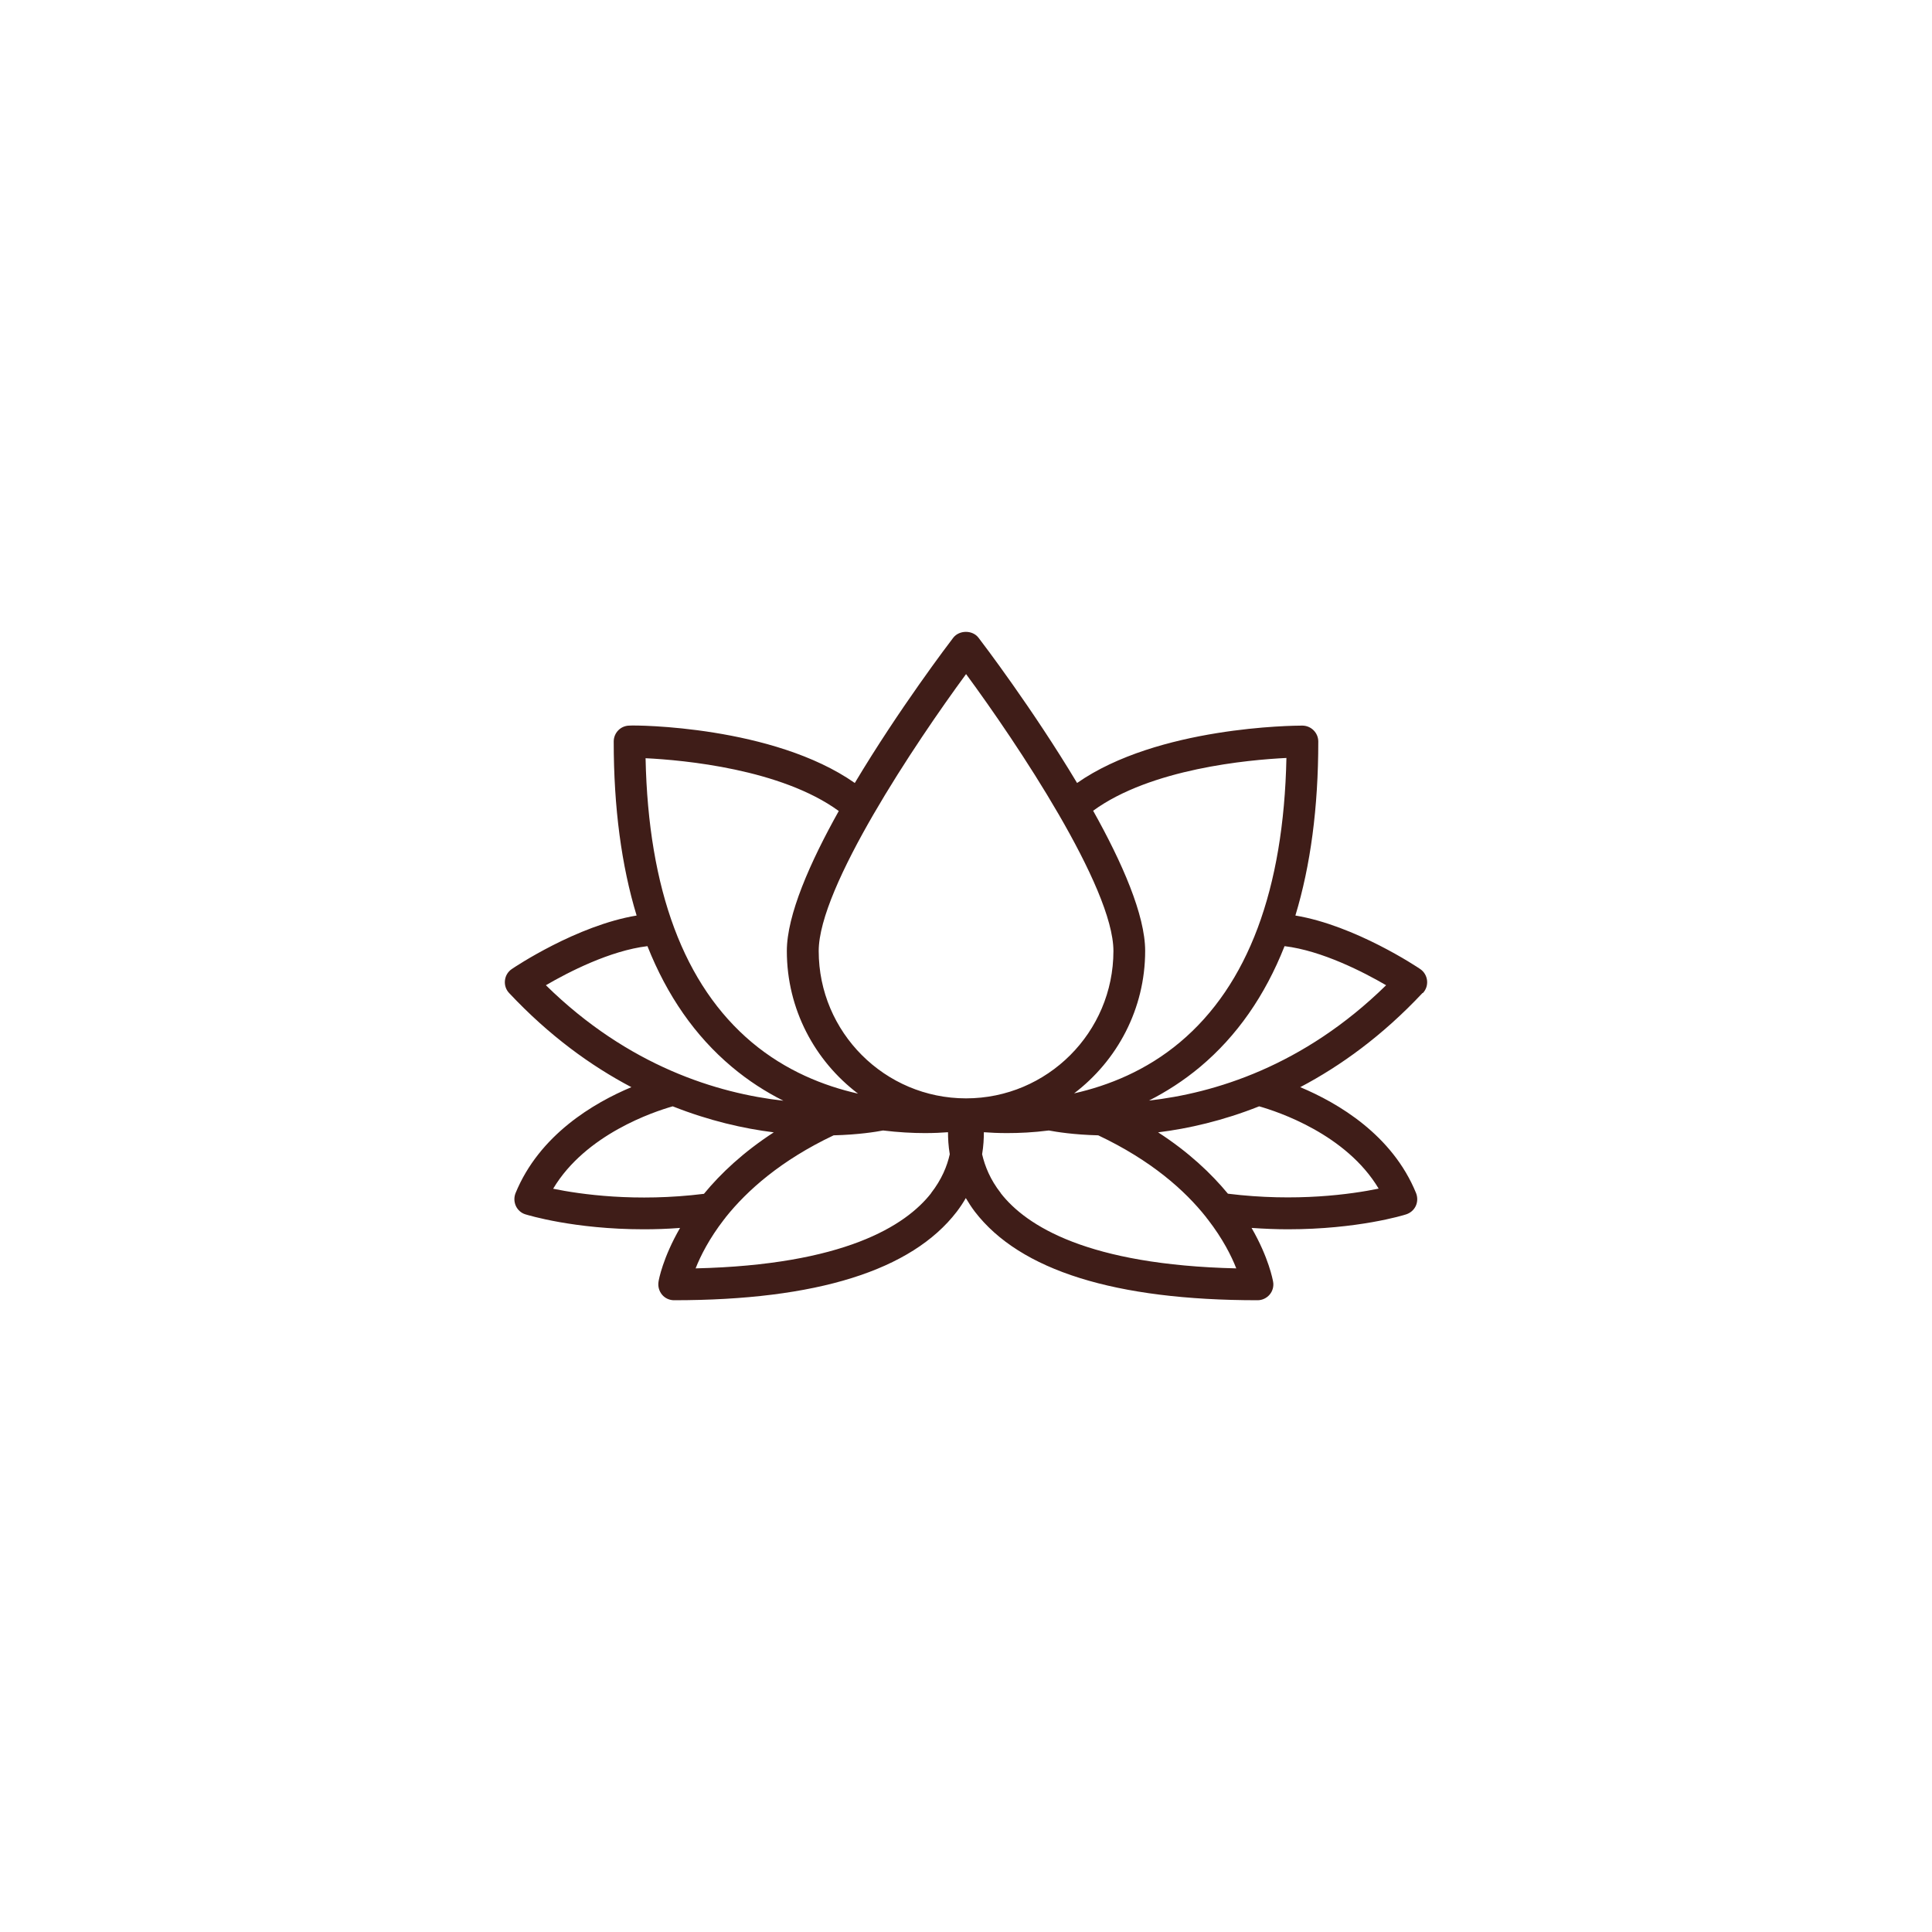 <?xml version="1.0" encoding="UTF-8"?>
<svg xmlns="http://www.w3.org/2000/svg" id="Layer_1" data-name="Layer 1" viewBox="0 0 155.23 155.23">
  <defs>
    <style>
      .cls-1 {
        fill: #3f1d18;
      }
    </style>
  </defs>
  <path class="cls-1" d="M114.32,79.79c.26-.27.38-.64.34-1.01-.04-.37-.24-.71-.55-.92-.23-.16-5.23-3.5-10.03-4.3,1.22-4.02,1.84-8.68,1.84-13.98,0-.7-.57-1.27-1.27-1.28h-.02c-.69,0-11.6.08-18.09,4.61-3.57-5.96-7.61-11.27-7.92-11.67-.48-.63-1.54-.63-2.03,0-.3.39-4.35,5.71-7.91,11.67-6.55-4.59-17.61-4.66-18.1-4.61-.7,0-1.27.57-1.27,1.28,0,5.3.62,9.96,1.84,13.98-4.81.8-9.8,4.14-10.03,4.3-.31.21-.51.54-.55.92-.04.37.08.74.34,1.01,3.22,3.43,6.57,5.85,9.82,7.56-3.03,1.27-7.39,3.83-9.31,8.52-.13.33-.12.7.03,1.03.15.32.43.57.77.67.2.06,3.91,1.2,9.5,1.2.92,0,1.9-.03,2.92-.11-1.38,2.39-1.71,4.16-1.73,4.32-.06.37.04.75.28,1.04s.6.45.97.45c11.44,0,19.08-2.39,22.71-7.11.28-.37.52-.73.73-1.1.22.37.45.73.73,1.1,3.63,4.72,11.27,7.11,22.71,7.11.38,0,.73-.17.97-.45s.35-.67.28-1.04c-.03-.16-.35-1.93-1.73-4.32,1.02.07,2,.11,2.92.11,5.6,0,9.3-1.13,9.5-1.2.34-.11.62-.35.77-.67.15-.32.16-.69.03-1.03-1.91-4.69-6.28-7.25-9.31-8.52,3.25-1.71,6.6-4.13,9.82-7.56ZM103.36,60.9c-.22,10.57-3.09,18.25-8.54,22.83-2.72,2.29-5.77,3.5-8.52,4.12,3.46-2.63,5.71-6.78,5.71-11.45,0-2.88-1.85-7.1-4.18-11.26,4.63-3.38,12.46-4.09,15.52-4.24ZM77.62,54.16c4.06,5.51,11.84,17.13,11.84,22.25,0,6.53-5.31,11.84-11.84,11.84s-11.84-5.31-11.84-11.84c0-5.12,7.79-16.74,11.84-22.25ZM67.4,65.15c-2.33,4.16-4.18,8.38-4.18,11.26,0,4.68,2.25,8.83,5.72,11.46-2.75-.62-5.8-1.83-8.53-4.12-5.45-4.58-8.32-12.26-8.54-22.83,3.07.15,10.89.87,15.52,4.24ZM52.02,76.02c1.58,3.98,3.83,7.22,6.77,9.69,1.34,1.13,2.74,2.02,4.15,2.73-5.26-.59-12.43-2.75-19.08-9.28,1.8-1.05,5.15-2.78,8.16-3.14ZM44.45,95.5c2.61-4.37,8.09-6.18,9.6-6.61,2.93,1.16,5.7,1.79,8.12,2.09-2.46,1.6-4.27,3.31-5.61,4.94-5.48.68-9.93.04-12.12-.41ZM74.82,95.86c-2.06,2.64-7.03,5.77-18.93,6.05.39-.99,1.09-2.39,2.29-3.94.05-.05.09-.11.13-.17,1.72-2.15,4.43-4.57,8.67-6.58,1.99-.05,3.4-.28,3.97-.39,1.24.15,2.38.21,3.36.21.72,0,1.34-.03,1.86-.07,0,.51.03,1.11.14,1.77-.21.95-.65,2.03-1.5,3.12ZM80.41,95.86c-.85-1.08-1.28-2.17-1.5-3.12.11-.66.14-1.26.14-1.77.52.04,1.15.07,1.86.07.98,0,2.12-.05,3.36-.21.58.11,1.98.34,3.97.39,4.25,2.01,6.96,4.42,8.67,6.58.04.06.08.12.13.17,1.2,1.55,1.9,2.94,2.29,3.94-11.91-.28-16.87-3.4-18.93-6.05ZM110.78,95.5c-2.18.45-6.63,1.09-12.12.41-1.34-1.62-3.15-3.34-5.61-4.93,2.43-.3,5.2-.93,8.12-2.09,1.51.43,6.99,2.24,9.6,6.61ZM92.29,88.44c1.4-.71,2.8-1.6,4.15-2.73,2.94-2.47,5.2-5.71,6.77-9.69,3,.36,6.36,2.09,8.16,3.14-6.65,6.52-13.82,8.68-19.08,9.27Z"></path>
</svg>
